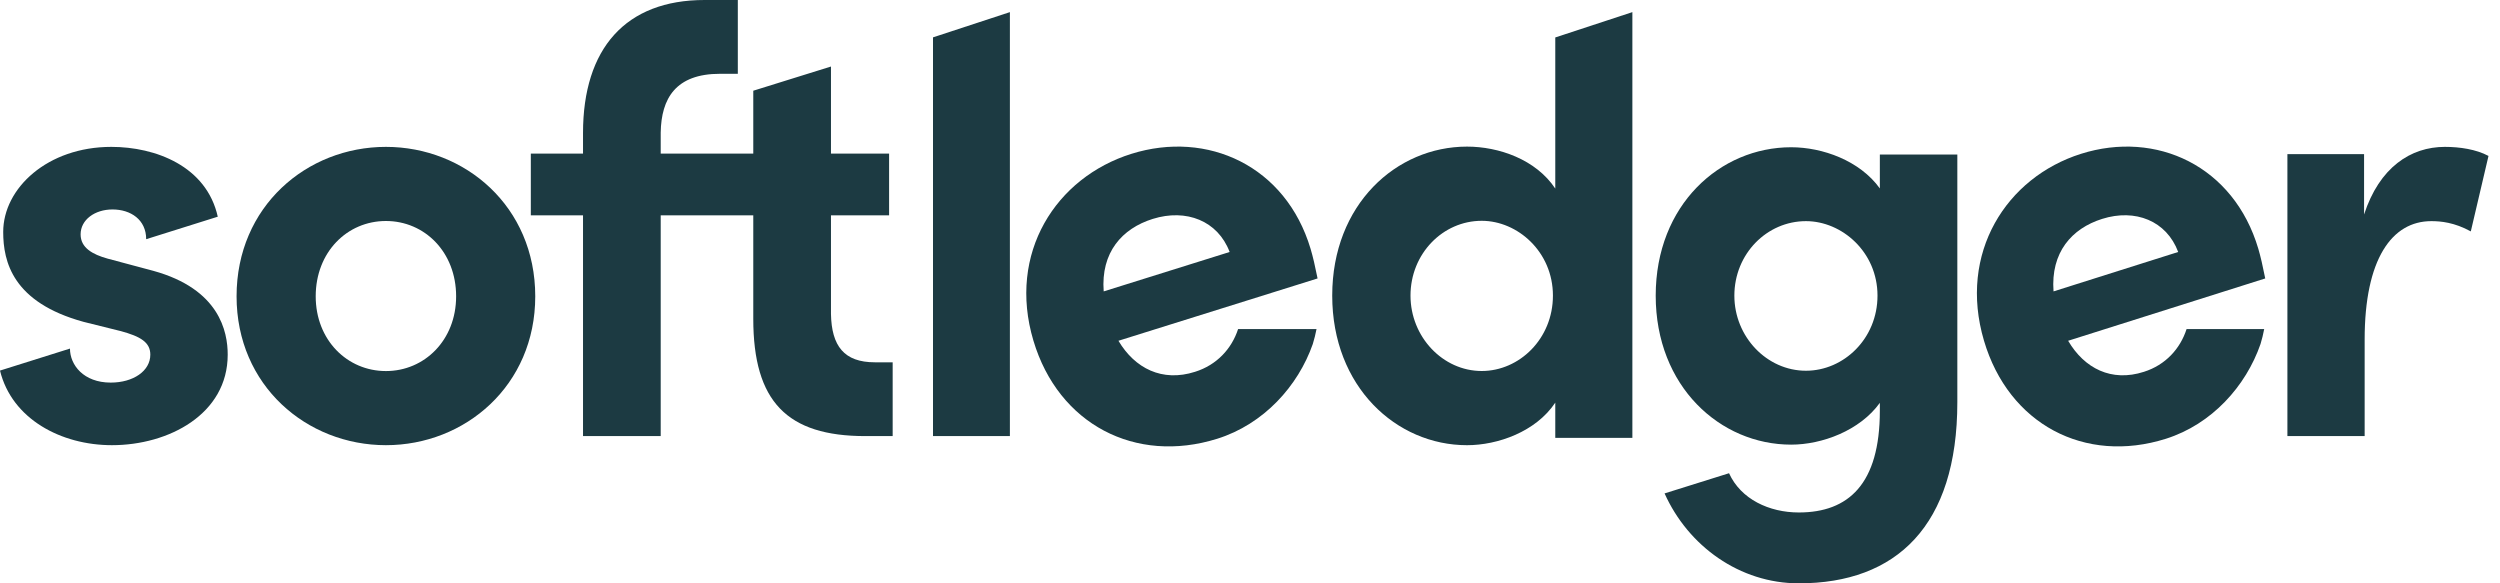 <svg width="180" height="42" viewBox="0 0 180 42" fill="none" xmlns="http://www.w3.org/2000/svg">
<g clip-path="url(#clip0_6454_4066)">
<path d="M135.349 13.567C133.903 11.561 131.22 10.602 128.963 10.602C123.852 10.602 119.211 14.745 119.211 21.286C119.211 27.827 123.852 32.014 128.963 32.014C131.176 32.014 133.903 31.011 135.349 29.005V29.572C135.349 34.848 133.093 36.898 129.515 36.898C127.386 36.898 125.342 35.947 124.491 34.072L119.849 35.526C121.552 39.319 125.257 42 129.515 42C136.542 42 140.928 37.857 140.928 28.961V11.125H135.349V13.567ZM130.027 26.693C127.216 26.693 124.874 24.251 124.874 21.286C124.874 18.277 127.216 15.922 130.027 15.922C132.624 15.922 135.18 18.146 135.18 21.286C135.18 24.382 132.752 26.693 130.027 26.693Z" fill="#1C3A42"/>
<path d="M176.03 10.575C173.567 10.575 171.317 12.053 170.213 15.444V11.097H164.693V31.399H170.255V24.443C170.255 18.661 172.209 15.922 175.054 15.922C175.733 15.922 176.709 16.009 177.898 16.661L179.172 11.227C178.28 10.749 177.092 10.575 176.03 10.575Z" fill="#1C3A42"/>
<path d="M27.786 32.053C33.483 32.053 38.538 27.766 38.538 21.336C38.538 14.862 33.483 10.575 27.786 10.575C22.088 10.575 17.033 14.862 17.033 21.336C17.033 27.766 22.088 32.053 27.786 32.053ZM27.786 26.716C25.001 26.716 22.731 24.485 22.731 21.336C22.731 18.143 25.001 15.912 27.786 15.912C30.57 15.912 32.841 18.143 32.841 21.336C32.841 24.485 30.57 26.716 27.786 26.716Z" fill="#1C3A42"/>
<path d="M8.058 32.053C12.141 32.053 16.395 29.822 16.395 25.535C16.395 23.873 15.799 20.811 11.035 19.499L7.76 18.624C6.654 18.318 5.804 17.837 5.804 16.874C5.804 15.824 6.824 15.081 8.1 15.081C9.419 15.081 10.524 15.824 10.525 17.222L15.679 15.602C14.87 11.963 11.196 10.575 8.015 10.575C3.422 10.575 0.231 13.55 0.231 16.699C0.231 18.843 0.912 21.773 6.016 23.173L8.653 23.829C10.142 24.223 10.823 24.66 10.823 25.535C10.823 26.716 9.589 27.547 7.973 27.547C6.017 27.547 5.038 26.279 5.038 25.098L0 26.682C0.856 30.175 4.408 32.053 8.058 32.053Z" fill="#1C3A42"/>
<path fill-rule="evenodd" clip-rule="evenodd" d="M149.833 11.075C155.251 9.362 160.833 11.941 162.601 17.919C162.761 18.463 162.919 19.145 163.097 20.048L148.906 24.535C150.072 26.522 152.023 27.527 154.364 26.77C155.924 26.276 156.979 25.104 157.433 23.693H163.022C162.953 24.058 162.865 24.417 162.758 24.768C161.708 27.797 159.259 30.543 155.943 31.591C150.121 33.431 144.627 30.551 142.847 24.53C140.98 18.217 144.456 12.775 149.833 11.075ZM147.854 20.981C147.642 18.168 149.168 16.451 151.352 15.761C153.737 15.007 155.99 15.895 156.83 18.143L147.854 20.981Z" fill="#1C3A42"/>
<path fill-rule="evenodd" clip-rule="evenodd" d="M81.465 11.075C86.939 9.362 92.578 11.941 94.363 17.919C94.526 18.463 94.685 19.145 94.865 20.048L80.528 24.535C81.707 26.522 83.677 27.527 86.042 26.77C87.618 26.276 88.683 25.104 89.143 23.693H94.79C94.719 24.058 94.63 24.417 94.522 24.768C93.462 27.797 90.987 30.543 87.638 31.591C81.756 33.431 76.205 30.551 74.407 24.53C72.521 18.217 76.032 12.775 81.465 11.075ZM79.466 20.981C79.251 18.168 80.793 16.451 82.999 15.761C85.409 15.007 87.684 15.895 88.534 18.143L79.466 20.981Z" fill="#1C3A42"/>
<path d="M111.98 13.577C110.582 11.476 107.912 10.556 105.624 10.556C100.539 10.556 95.92 14.716 95.92 21.283C95.92 27.851 100.539 32.054 105.624 32.054C107.827 32.054 110.582 31.09 111.98 28.989V31.528H117.531V0.873L111.98 2.697V13.577ZM106.683 26.712C103.887 26.712 101.556 24.26 101.556 21.283C101.556 18.262 103.887 15.898 106.683 15.898C109.268 15.898 111.811 18.131 111.811 21.283C111.811 24.392 109.395 26.712 106.683 26.712Z" fill="#1C3A42"/>
<path d="M72.712 31.399V0.873L67.176 2.69V31.399H72.712Z" fill="#1C3A42"/>
<path d="M53.123 5.313V0H50.731C45.051 0 41.977 3.484 41.977 9.581V11.061H38.219V15.503H41.977V31.399H47.571V15.503H51.927H54.236V22.95C54.236 28.916 56.67 31.399 62.307 31.399H64.272V26.086H62.99C60.77 26.086 59.873 24.91 59.83 22.602V15.503H64.015V11.061H59.83V4.79L54.236 6.532V11.061H51.927H47.571V9.537C47.614 7.098 48.639 5.313 51.841 5.313H53.123Z" fill="#1C3A42"/>
</g>
<defs>
<clipPath id="clip0_6454_4066">
<rect width="180" height="42" fill="white"/>
</clipPath>
</defs>
</svg>
